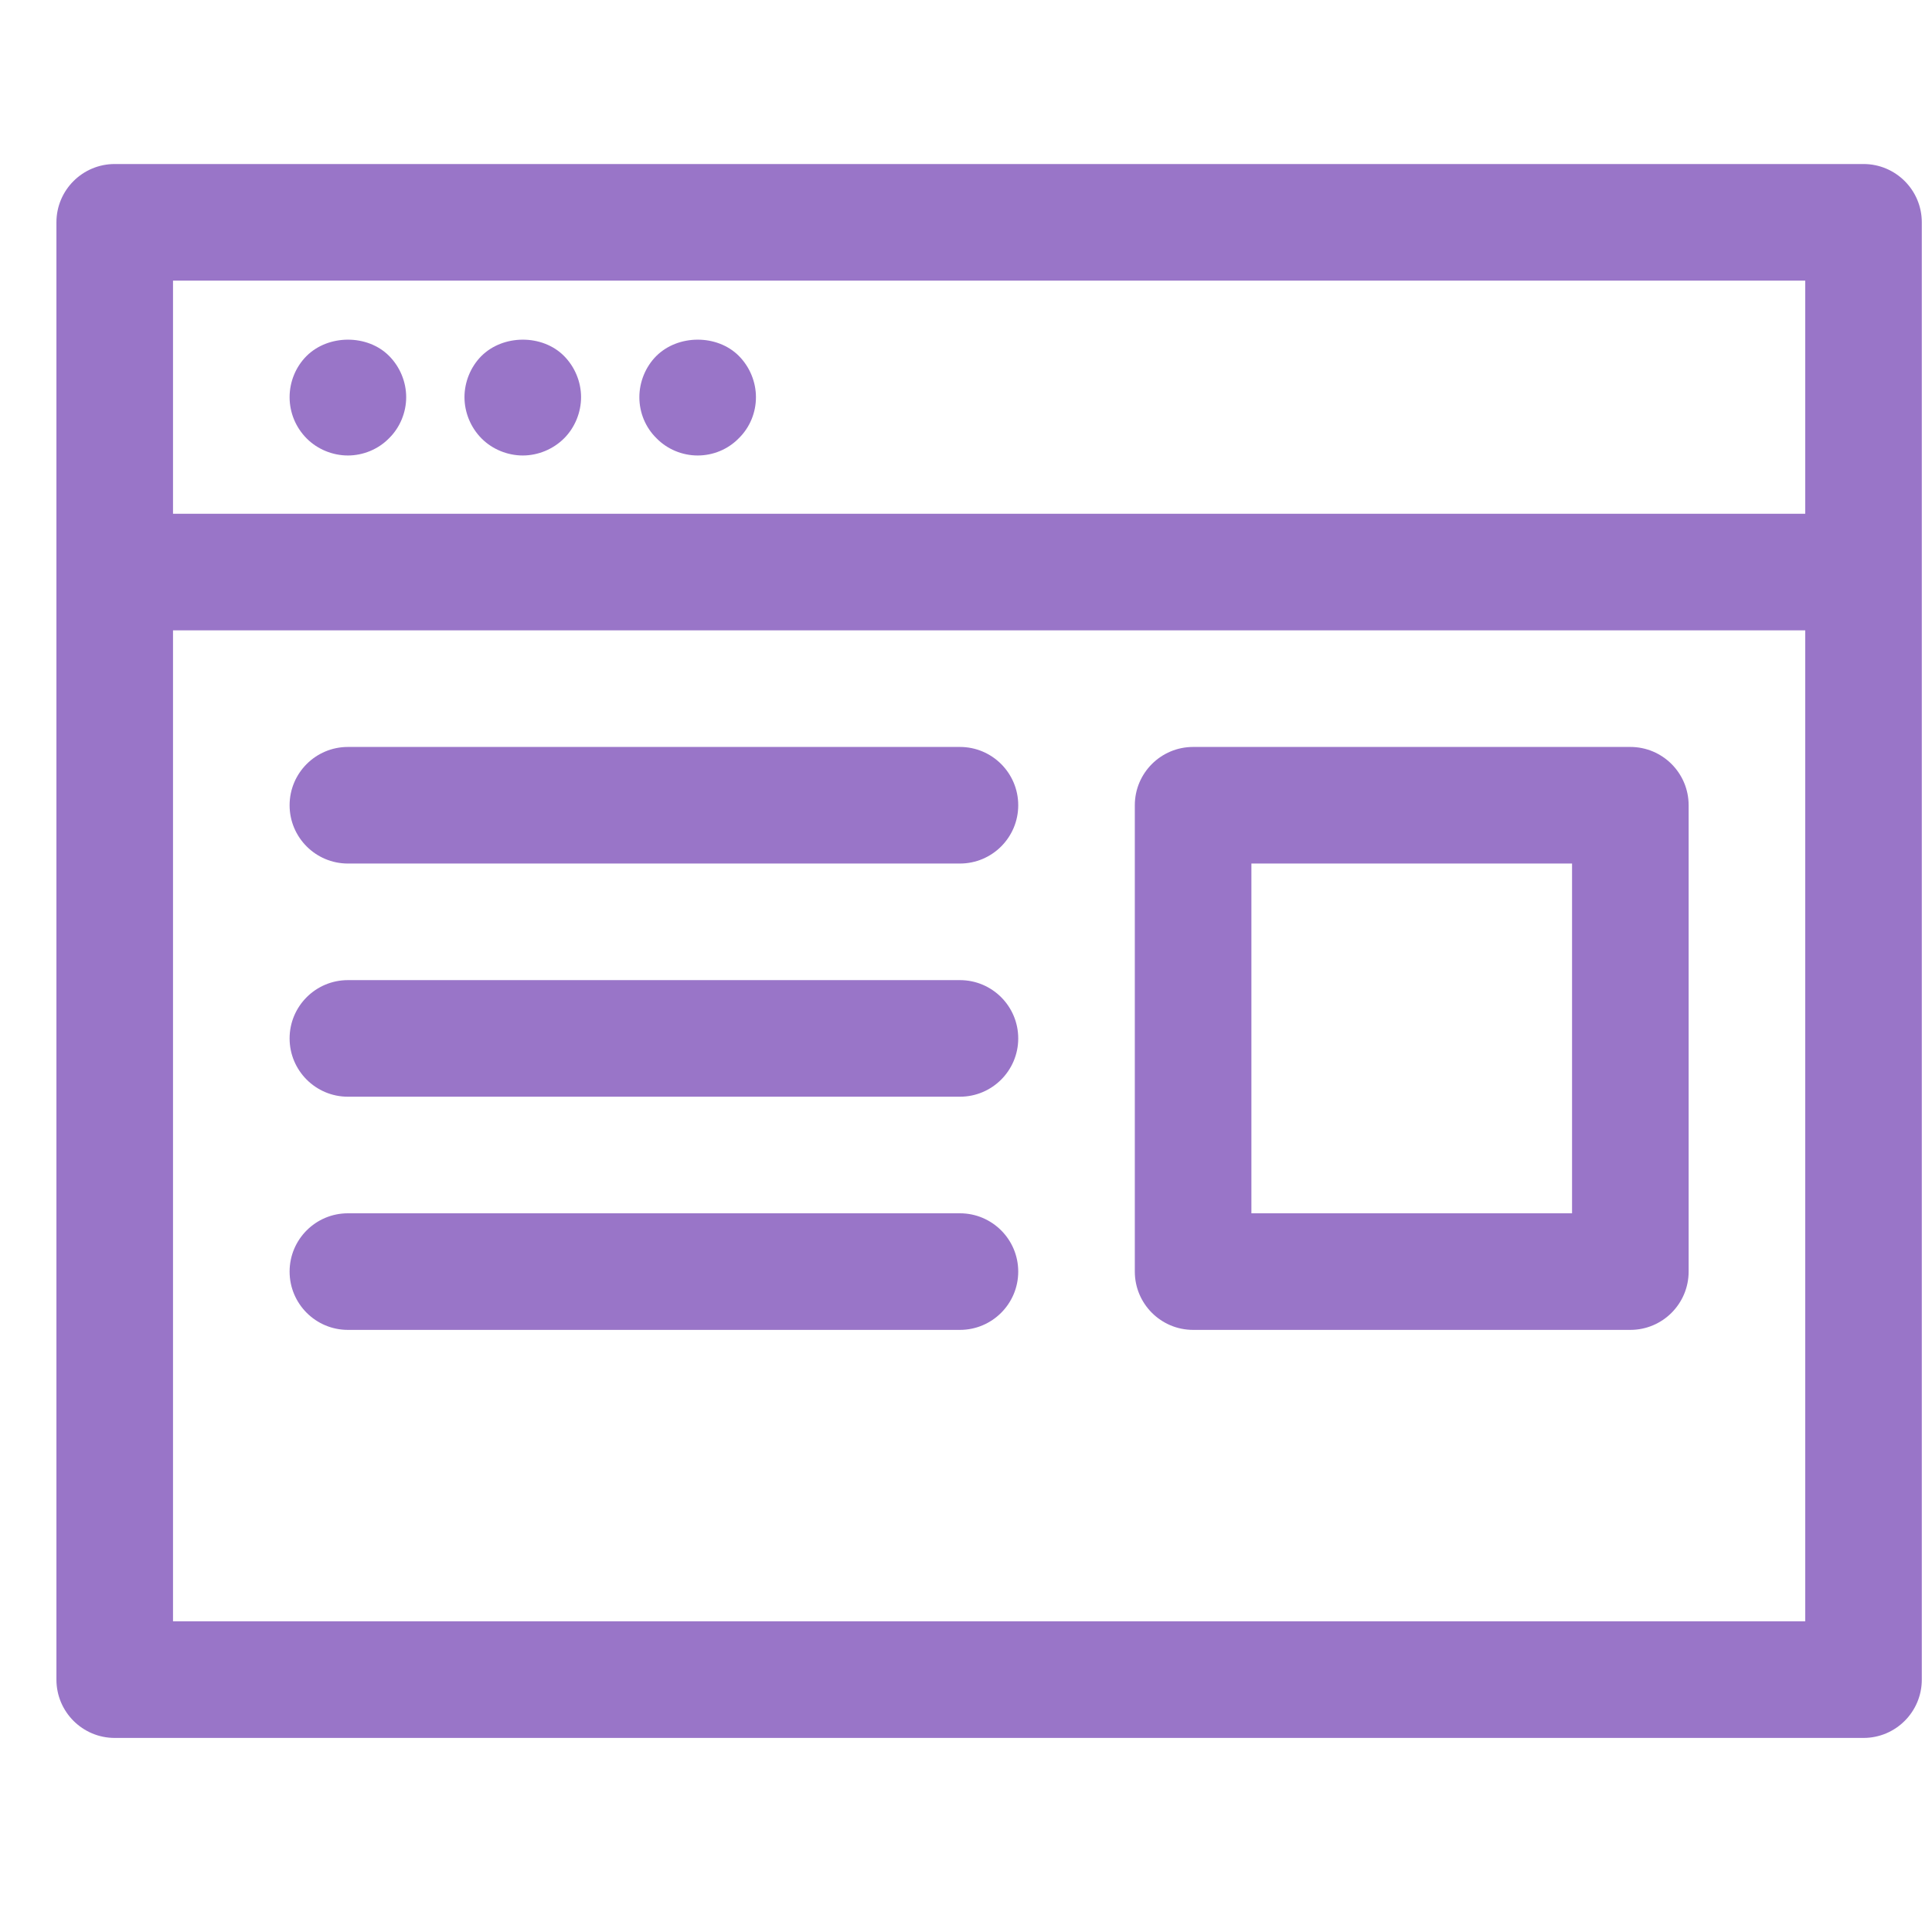 <svg width="29" height="29" viewBox="0 0 29 29" fill="none" xmlns="http://www.w3.org/2000/svg">
<g clip-path="url(#clip0_9_163)">
<path d="M27.972 2.462H1.722C1.239 2.462 0.847 2.854 0.847 3.337V25.212C0.847 25.695 1.239 26.087 1.722 26.087H27.972C28.455 26.087 28.847 25.695 28.847 25.212V3.337C28.847 2.854 28.455 2.462 27.972 2.462ZM27.097 4.212V7.712H2.597V4.212H27.097ZM2.597 24.337V9.462H27.097V24.337H2.597Z" fill="#9975C8"/>
<path d="M5.222 6.837C5.449 6.837 5.677 6.745 5.839 6.579C6.005 6.417 6.097 6.189 6.097 5.962C6.097 5.734 6.005 5.507 5.839 5.341C5.515 5.017 4.929 5.017 4.6 5.345C4.439 5.507 4.347 5.73 4.347 5.962C4.347 6.194 4.439 6.417 4.605 6.583C4.767 6.745 4.994 6.837 5.222 6.837Z" fill="#9975C8"/>
<path d="M7.847 6.837C8.074 6.837 8.302 6.745 8.468 6.579C8.63 6.417 8.722 6.189 8.722 5.962C8.722 5.734 8.63 5.507 8.464 5.341C8.14 5.017 7.554 5.017 7.225 5.345C7.064 5.507 6.972 5.734 6.972 5.962C6.972 6.189 7.064 6.417 7.23 6.583C7.392 6.745 7.619 6.837 7.847 6.837Z" fill="#9975C8"/>
<path d="M10.472 6.837C10.704 6.837 10.927 6.745 11.089 6.579C11.255 6.417 11.347 6.194 11.347 5.962C11.347 5.734 11.255 5.507 11.089 5.341C10.765 5.017 10.179 5.017 9.85 5.345C9.689 5.507 9.597 5.734 9.597 5.962C9.597 6.194 9.689 6.417 9.855 6.579C10.017 6.745 10.244 6.837 10.472 6.837Z" fill="#9975C8"/>
<path d="M14.409 11.212H5.222C4.739 11.212 4.347 11.604 4.347 12.087C4.347 12.57 4.739 12.962 5.222 12.962H14.409C14.892 12.962 15.284 12.57 15.284 12.087C15.284 11.604 14.892 11.212 14.409 11.212Z" fill="#9975C8"/>
<path d="M14.409 14.712H5.222C4.739 14.712 4.347 15.104 4.347 15.587C4.347 16.07 4.739 16.462 5.222 16.462H14.409C14.892 16.462 15.284 16.07 15.284 15.587C15.284 15.104 14.892 14.712 14.409 14.712Z" fill="#9975C8"/>
<path d="M14.409 18.212H5.222C4.739 18.212 4.347 18.604 4.347 19.087C4.347 19.57 4.739 19.962 5.222 19.962H14.409C14.892 19.962 15.284 19.57 15.284 19.087C15.284 18.604 14.892 18.212 14.409 18.212Z" fill="#9975C8"/>
<path d="M24.472 11.212H17.909C17.426 11.212 17.034 11.604 17.034 12.087V19.087C17.034 19.57 17.426 19.962 17.909 19.962H24.472C24.955 19.962 25.347 19.57 25.347 19.087V12.087C25.347 11.604 24.955 11.212 24.472 11.212ZM23.597 18.212H18.784V12.962H23.597V18.212Z" fill="#9975C8"/>
</g>
<defs>
<clipPath id="clip0_9_163">
<rect width="28" height="28" fill="white" transform="translate(0.847 0.274)"/>
</clipPath>
</defs>
</svg>
